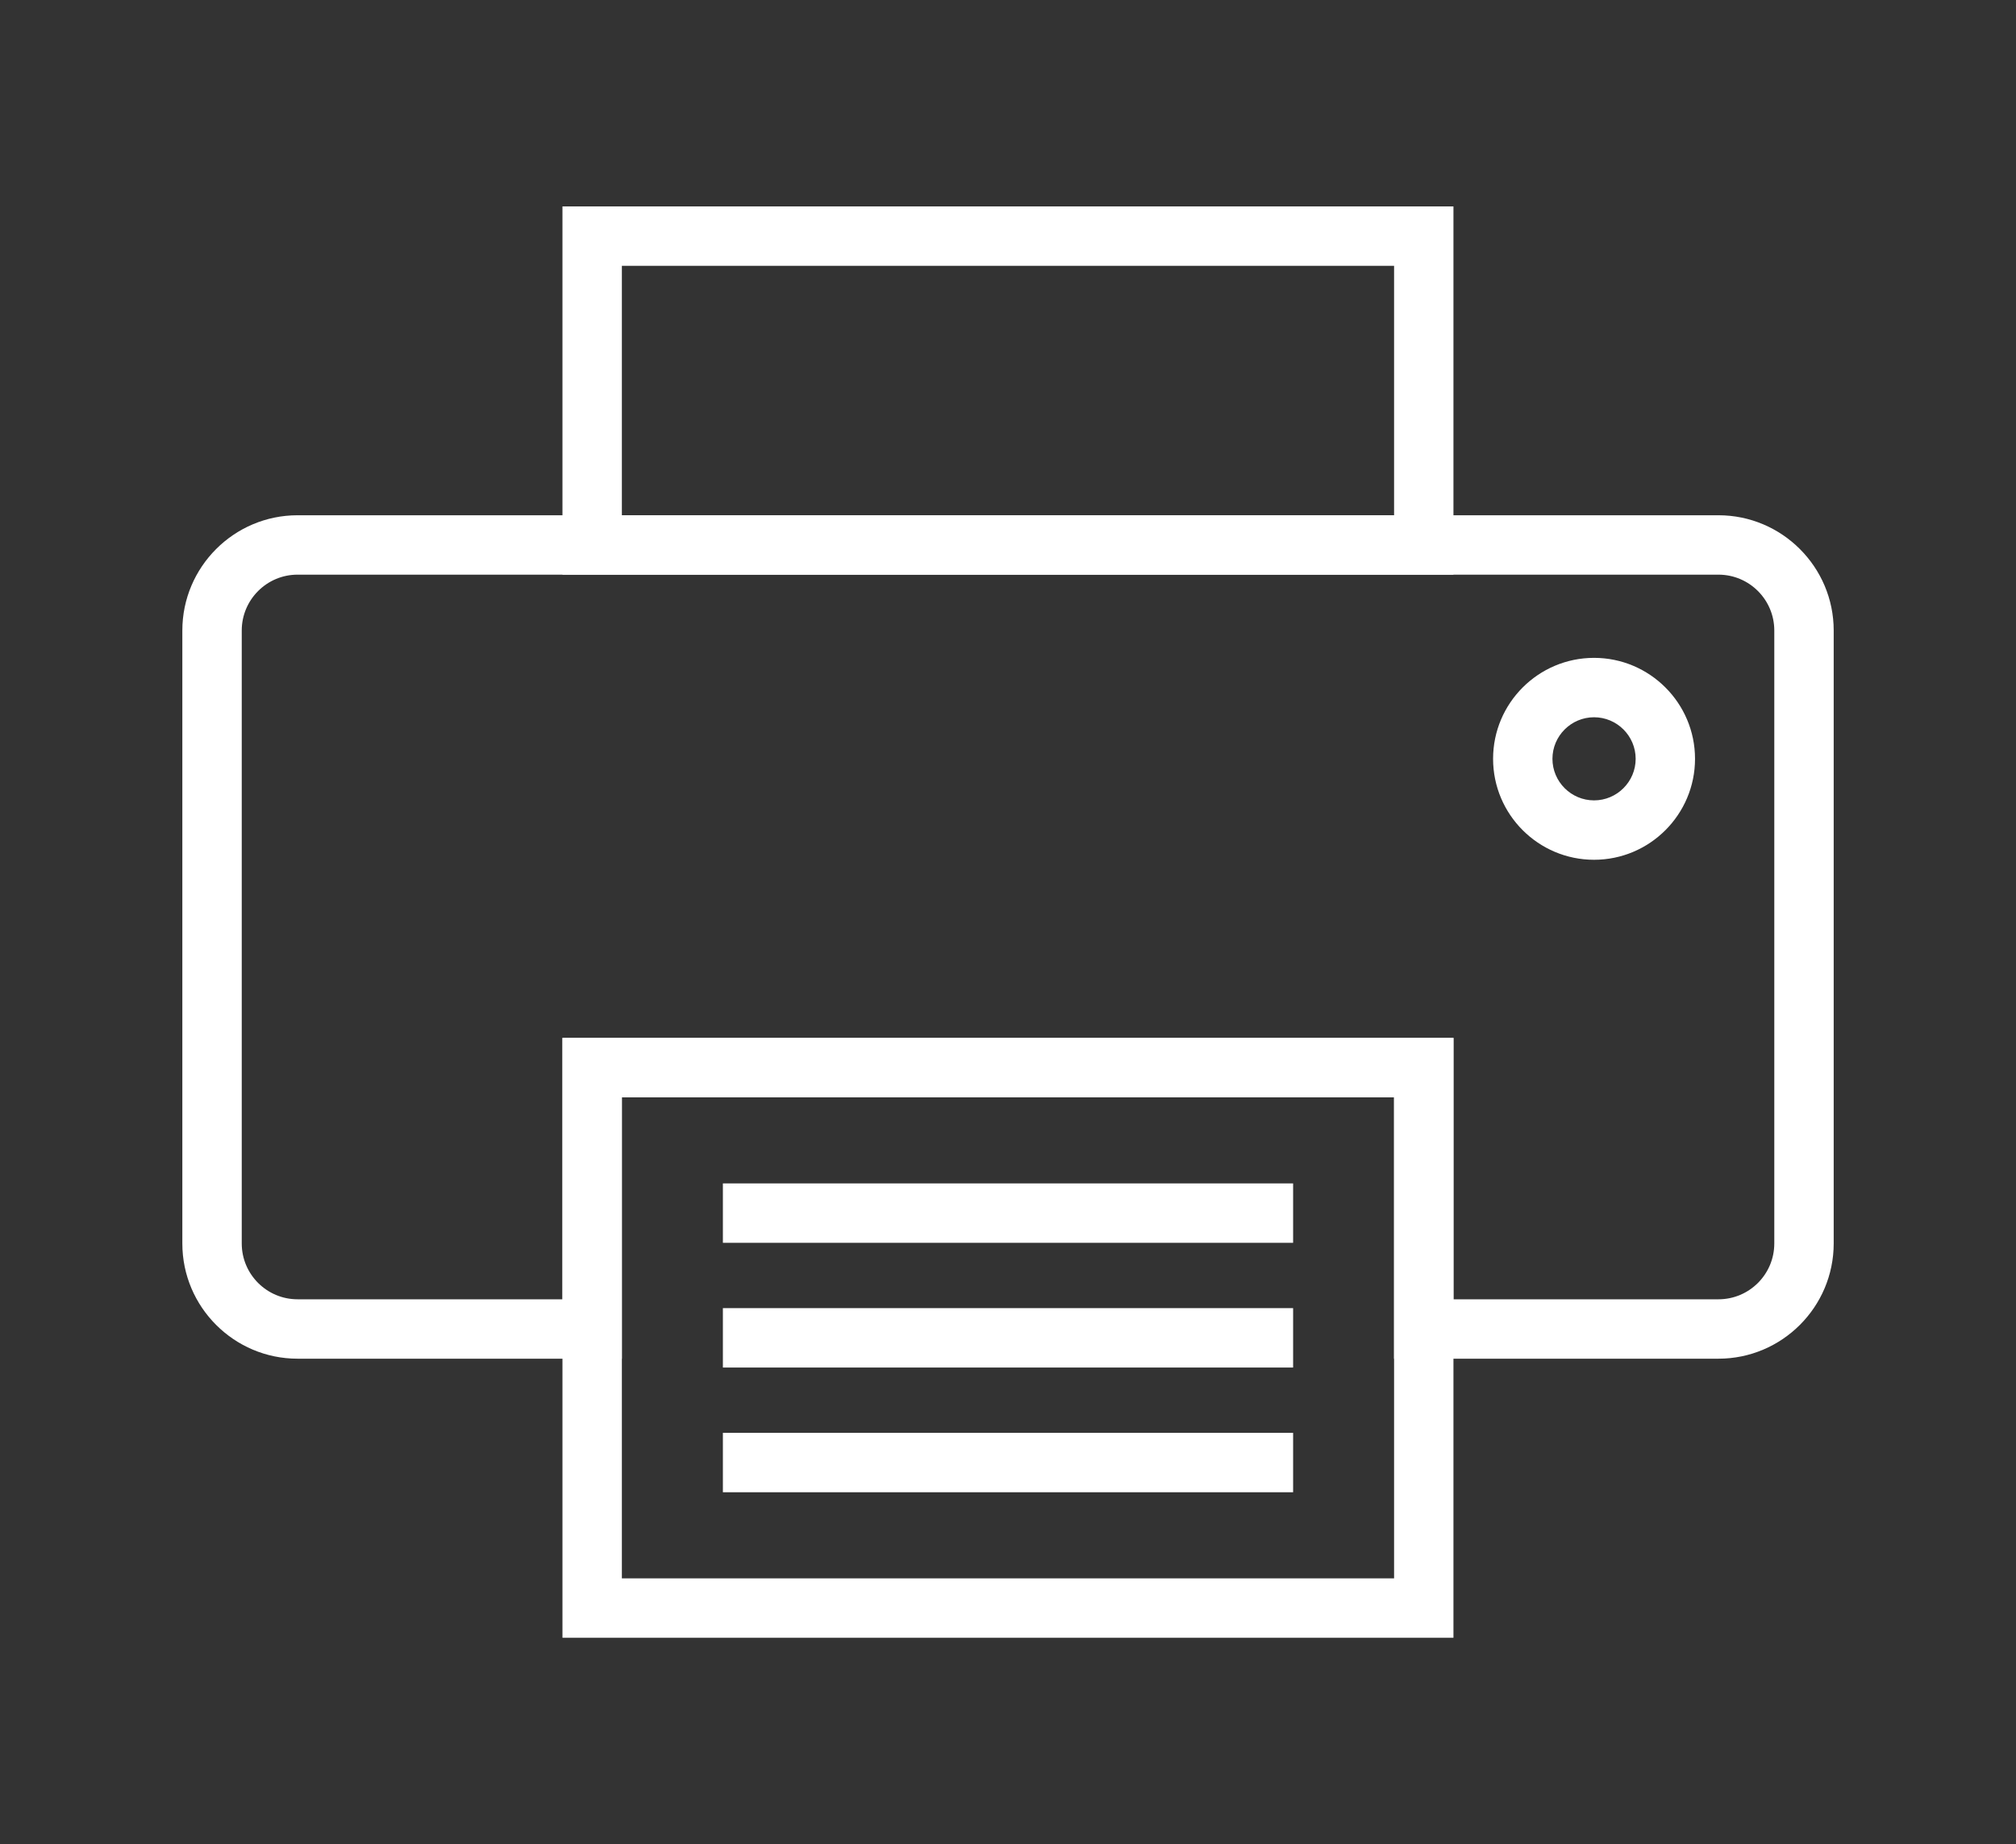 <?xml version="1.0" encoding="utf-8"?>
<!-- Generator: Adobe Illustrator 16.0.0, SVG Export Plug-In . SVG Version: 6.00 Build 0)  -->
<!DOCTYPE svg PUBLIC "-//W3C//DTD SVG 1.1//EN" "http://www.w3.org/Graphics/SVG/1.1/DTD/svg11.dtd">
<svg version="1.1" id="Layer_1" xmlns="http://www.w3.org/2000/svg" xmlns:xlink="http://www.w3.org/1999/xlink" x="0px" y="0px"
	 width="47px" height="43px" viewBox="0 0 47 43" enable-background="new 0 0 47 43" xml:space="preserve">
<rect x="0" y="0" width="47" height="43" fill="#333333" stroke="none"/>
<g>
	<path fill="#FFFFFF" d="M33.886,13.399H13.113V4.813h20.772V13.399z M14.498,12.015h18.003V6.198H14.498V12.015z"/>
	<path fill="#FFFFFF" d="M37.163,20.047c-1.299,0-2.354-1.056-2.354-2.354s1.056-2.354,2.354-2.354c1.298,0,2.354,1.056,2.354,2.354
		S38.461,20.047,37.163,20.047z M37.163,16.724c-0.534,0-0.97,0.435-0.97,0.969c0,0.534,0.436,0.969,0.97,0.969
		s0.97-0.435,0.97-0.969C38.133,17.159,37.697,16.724,37.163,16.724z"/>
	<g>
		<path fill="#FFFFFF" d="M33.886,38.187H13.113V24.2h20.772V38.187z M14.498,36.802h18.003V25.585H14.498V36.802z"/>
		<g>
			<rect x="16.853" y="27.593" fill="#FFFFFF" width="13.294" height="1.385"/>
			<rect x="16.853" y="30.501" fill="#FFFFFF" width="13.294" height="1.385"/>
			<rect x="16.853" y="33.409" fill="#FFFFFF" width="13.294" height="1.385"/>
		</g>
	</g>
	<path fill="#FFFFFF" d="M40.062,31.68h-7.562v-6.095H14.498v6.095H6.937c-1.48,0-2.686-1.205-2.686-2.686V14.701
		c0-1.481,1.205-2.687,2.686-2.687h33.126c1.481,0,2.687,1.206,2.687,2.687v14.293C42.749,30.475,41.544,31.68,40.062,31.68z
		 M33.886,30.295h6.177c0.719,0,1.302-0.583,1.302-1.301V14.701c0-0.718-0.583-1.302-1.302-1.302H6.937
		c-0.717,0-1.301,0.584-1.301,1.302v14.293c0,0.718,0.584,1.301,1.301,1.301h6.177V24.2h20.772V30.295z"/>
</g>
</svg>
